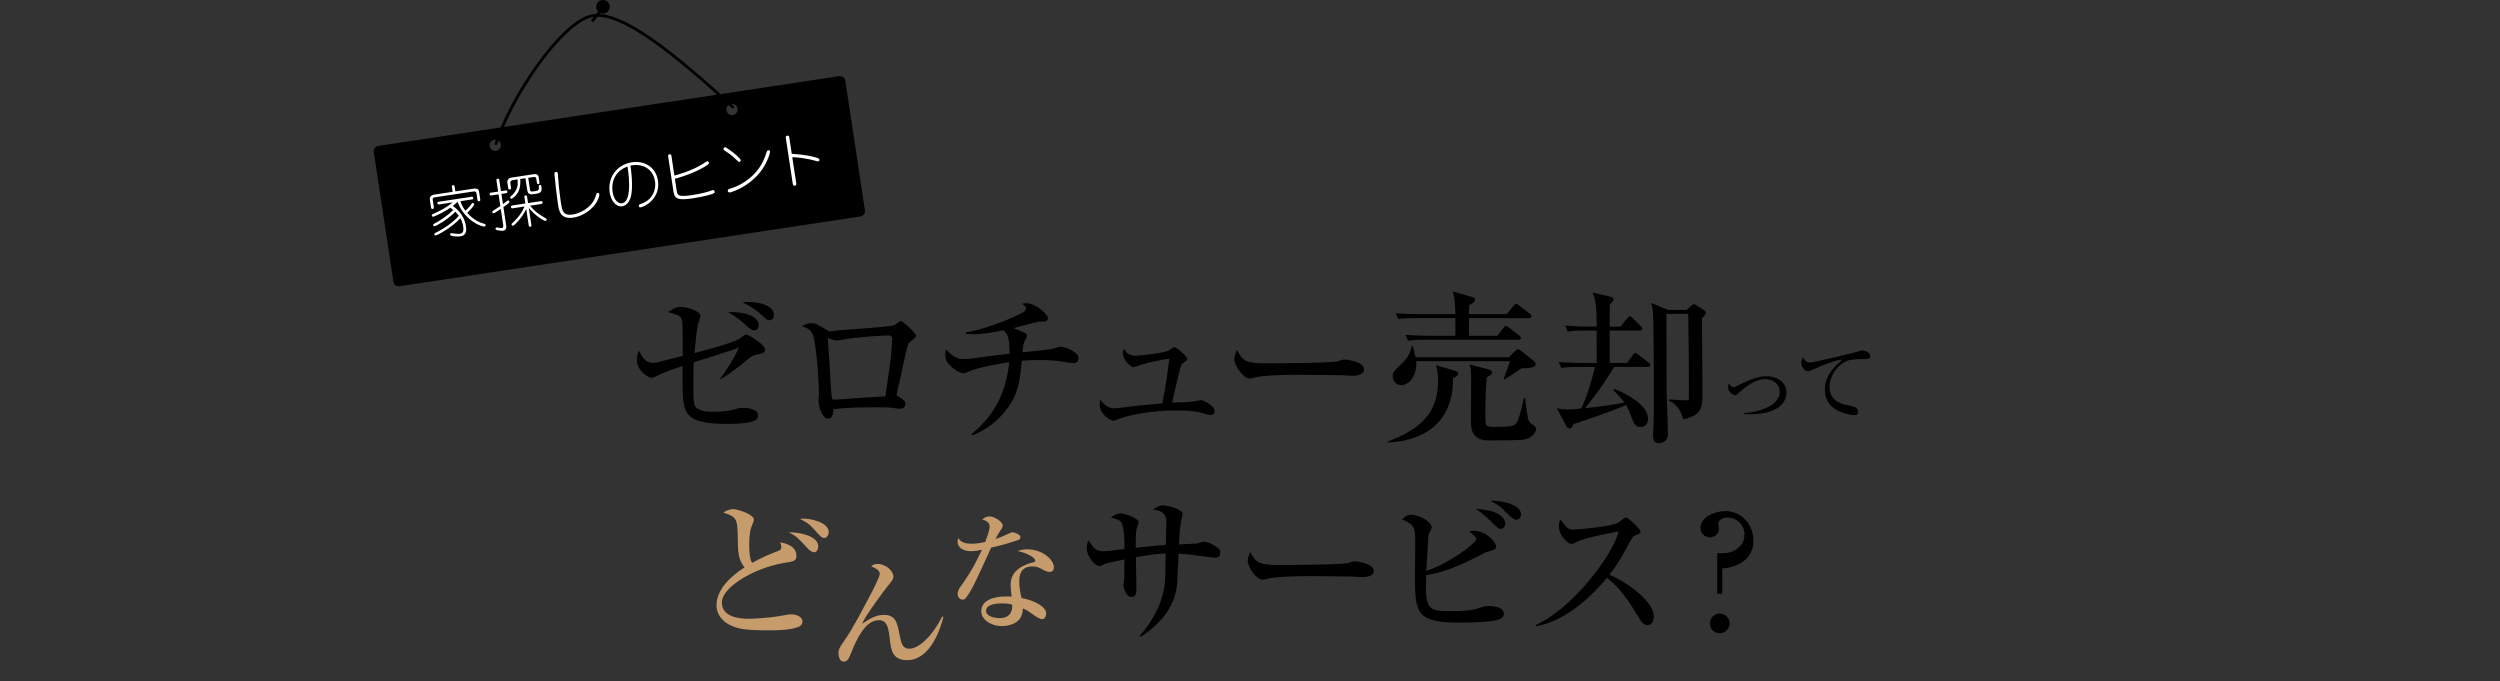 <?xml version="1.0" encoding="UTF-8"?><svg id="_レイヤー_2" xmlns="http://www.w3.org/2000/svg" viewBox="0 0 870 237"><rect x="0" y="0" width="870" height="237" fill="#333333" stroke="none"/><defs><style>.cls-1,.cls-2,.cls-3{fill:none;}.cls-2{stroke-linecap:round;}.cls-2,.cls-3{stroke:#000;stroke-miterlimit:10;}.cls-4{fill:#fff;}.cls-5{fill:#c69c6d;}</style></defs><g id="PCヒント"><path d="M299.44,75.32l-160.42,24.29c-1.01.15-1.96-.55-2.11-1.56l-6.84-45.15c-.15-1.01.55-1.96,1.56-2.11l160.42-24.29c1.01-.15,1.96.55,2.11,1.56l6.84,45.15c.15,1.01-.55,1.96-1.56,2.11ZM172.06,48.63c-1.07.16-1.81,1.16-1.64,2.23s1.16,1.81,2.23,1.64,1.81-1.16,1.64-2.23-1.16-1.81-2.23-1.64ZM254.44,36.16c-1.07.16-1.81,1.16-1.64,2.23s1.16,1.81,2.23,1.64,1.81-1.16,1.64-2.23-1.16-1.81-2.23-1.64Z"/><path class="cls-2" d="M255.02,37.25c-19.16-17.53-38.79-33.9-49.07-31.73-10.71,2.27-28.19,28.37-33.34,44.47"/><circle cx="209.82" cy="2.36" r="2.36"/><line class="cls-3" x1="206.05" y1="7.45" x2="209.2" y2="3.49"/><path class="cls-4" d="M166.69,70.06c-.45.07-.51-.31-.56-.66l-.31-2.08c-.12-.77-.7-.74-1.15-.67l-13.29,2.01c-.89.13-.82.75-.8.85l.37,2.41c.05.36.11.73-.36.8-.49.08-.55-.28-.61-.66l-.39-2.55c-.15-1.01.5-1.63,1.43-1.77l6.49-.98-.23-1.52c-.06-.4-.13-.73.38-.81.47-.07.52.26.58.66l.23,1.52,6.17-.93c.58-.09,1.88-.29,2.07.98l.39,2.59c.06.4.11.73-.4.81ZM168.57,78.84c-.42.06-3.21-.63-5.92-3.29-2.52-2.47-3.25-4.93-3.38-5.34-.76.72-1.32,1.15-1.68,1.45,2.02,1.43,4.07,3.77,4.57,7.04.38,2.53-.53,3.34-2.03,3.56-.91.14-2.68-.06-3.21-.26-.17-.08-.26-.24-.28-.34-.04-.24.13-.5.36-.54.1-.01.87.11,1.03.13,1.28.19,1.9.12,2.08.09,1.25-.19,1.24-1.42,1.07-2.57-.09-.61-.34-1.71-1-2.84-2.6,3-7.79,5.89-8.54,6.01-.26.04-.49-.15-.53-.41-.04-.28.07-.33,1.11-.86,1.22-.61,4.81-2.57,7.45-5.58-.38-.53-.75-.94-1.2-1.4-2.86,2.9-6.77,4.99-7.21,5.06-.26.04-.47-.19-.51-.41-.05-.34.06-.39,1.04-.89.55-.26,3.58-1.98,5.95-4.4-.3-.26-.59-.46-1.04-.75-2.62,1.81-5.7,3.09-5.92,3.12-.28.04-.47-.17-.51-.41-.04-.28.16-.41.29-.47,3.31-1.55,4.74-2.24,7-4.12l-4.57.69c-.38.06-.71.11-.78-.37-.07-.46.27-.51.64-.56l11.04-1.67c.38-.06.71-.11.78.35.07.47-.26.53-.64.58l-3.8.58c.42,1.42,1.15,2.52,1.73,3.3,1.18-1.05,1.54-1.57,2.13-2.37.1-.14.2-.27.38-.3.24-.04.49.15.53.41.08.53-1.67,2.32-2.42,3.02.81.91,2.93,3.06,5.98,3.81.13.04.38.1.42.38.03.2-.08.52-.42.57Z"/><path class="cls-4" d="M175.79,66.31c.38-.06.73-.11.8.36s-.28.53-.66.59l-1.44.22.54,3.56c.2-.13,1.03-.8,1.21-.95.25-.2.36-.28.52-.3.14-.02.45.03.5.39.02.16-.04.25-.11.34-.2.29-.8.73-1.97,1.57l.92,6.05c.15.99.3,1.96-1.17,2.18-.55.08-1.97-.21-2.23-.31-.17-.07-.24-.23-.25-.33-.04-.28.13-.5.36-.54.1-.01.14,0,.39.04.92.18,1.08.22,1.38.17.63-.1.6-.58.5-1.25l-.81-5.38c-1.95,1.31-2.17,1.44-2.49,1.49-.24.04-.45-.17-.48-.39-.04-.28.14-.39.25-.46,1.38-.88,1.53-.96,2.56-1.66l-.62-4.07-2.31.35c-.36.05-.71.11-.78-.37-.07-.47.28-.53.64-.58l2.31-.35-.56-3.7c-.05-.36-.11-.73.36-.8.51-.08.56.24.62.65l.56,3.7,1.44-.22ZM184.41,65.94c.1.67.44.78,1.1.68l1.07-.16c.89-.13,1.03-.56.92-1.43-.03-.22-.09-.59.37-.66.46-.07.52.33.54.46.18,1.17.22,2.29-1.56,2.56l-1.34.2c-1.42.22-1.87-.34-2.05-1.53l-.61-4.04-1.8.27c.11,1.54,0,3.22-.76,4.57-.81,1.44-1.98,2.26-2.26,2.3-.12.02-.43-.02-.49-.45-.02-.14,0-.24.26-.44,1.58-1.19,2.3-2.98,2.36-4.2.02-.39,0-.75-.02-1.63l-1.76.27c-.73.11-.83.67-.79.91l.23,1.52c.04.28.11.73-.38.81s-.56-.36-.61-.66l-.25-1.64c-.03-.18-.24-1.6,1.4-1.85l7.63-1.16c.45-.07,1.66-.25,1.84.96l.25,1.68c.05.34.11.73-.32.8-.45.07-.51-.33-.57-.66l-.19-1.27c-.09-.57-.52-.61-1.03-.53l-1.76.27.61,4.05ZM184.9,78.13c.05.36.11.71-.35.78-.48.07-.53-.28-.58-.64l-.84-5.54c-1.53,3.27-4.22,5.78-4.58,5.83-.42.06-.51-.33-.53-.41-.04-.24.02-.29.76-.98,1.7-1.61,2.89-3.21,3.77-5.31l-3.94.6c-.38.06-.73.11-.81-.38-.07-.48.26-.55.66-.61l4.37-.66-.31-2.02c-.05-.36-.11-.73.34-.8.48-.07.53.3.59.66l.31,2.02,4.25-.64c.4-.06.73-.09.81.38.08.49-.26.54-.66.61l-3.7.56c1.93,2.34,3.58,3.3,5.55,4.44.07.05.21.17.23.29.02.12,0,.51-.42.57-.51.08-3.68-1.89-5.8-4.52l.88,5.78Z"/><path class="cls-4" d="M206.94,71.33c-1.78,2.25-4.6,3.97-7.41,4.4-4.51.68-5.01-2.36-5.35-4.63-.52-3.46-1-7.92-1.22-10.44-.02-.26-.07-.74.5-.83.47-.07.62.21.65.45.01.08.03.46.04.54.08.53.28,3.46.34,4.1.22,2.13.61,4.99.7,5.56.42,2.79.71,4.69,4.15,4.17,2.55-.39,6.89-2.46,8.06-6.73.17-.61.21-.74.53-.79.18-.03.57.02.64.49.07.46-.3,2.03-1.64,3.71Z"/><path class="cls-4" d="M222.88,72.17c-.42.06-.54-.34-.56-.5-.07-.45.28-.57.57-.67,1.31-.46,3.62-1.34,4.71-4.33.47-1.32.5-2.54.34-3.63-.48-3.18-3.14-6.44-8.53-5.43.92,6.46.47,10.07-.05,11.44-.55,1.44-1.5,2.53-2.78,2.73-2.33.35-4-2.11-4.41-4.78-.78-5.16,2.41-9.73,7.79-10.55,4.25-.64,8.29,1.7,9,6.37.94,6.19-4.45,9.11-6.07,9.36ZM213.2,66.84c.46,3.01,2.13,4.07,3.22,3.9,4.09-.62,1.98-12.58,1.95-12.76-3.35,1.09-5.87,4.29-5.17,8.86Z"/><path class="cls-4" d="M248.4,67.28c-.62.34-3.49,1.16-7.26,1.73-5.28.8-6.38.2-6.77-2.33l-1.84-12.18c-.05-.36-.05-.74.48-.82.55-.08.62.37.66.65l1.02,6.76c.33-.09,5.6-1.39,9.82-4,.22-.13,1.28-.92,1.55-.96.32-.05.6.25.65.55.04.24.06.42-1.57,1.39-4.47,2.68-9.93,4.03-10.28,4.13l.62,4.07c.25,1.66.36,2.37,5.36,1.62,1.29-.19,3.75-.65,5.55-1.18.23-.08,1.4-.54,1.69-.58.42-.06.57.32.61.55.06.38-.11.5-.29.61Z"/><path class="cls-4" d="M257.3,56.34c-.2.03-.26.02-1.02-.71-.48-.47-2.02-1.98-3.82-3.04-.42-.24-.62-.39-.67-.69-.05-.32.15-.59.47-.64.24-.04.37.04.66.24,1.44.98,3,2.01,4.57,3.74.15.16.25.31.28.5.04.24-.1.54-.47.6ZM266.47,56.91c-2.83,5.47-7.94,8.61-11.97,9.95-.19.07-.35.09-.41.1-.16.02-.71.11-.81-.54-.08-.51.12-.58,1.14-.88,3.74-1.09,9.05-4.51,11.39-10,.39-.91.71-1.83,1.04-2.77.09-.22.2-.43.46-.47.24-.04.61.05.67.4.07.44-.65,2.55-1.51,4.21Z"/><path class="cls-4" d="M284.73,56.17c-.18.03-.37-.04-.6-.11-3.55-1.02-6.96-1.35-8.42-1.36l1.38,9.08c.03.18.12.77-.48.86-.61.09-.7-.5-.73-.68l-2.41-15.9c-.04-.28-.12-.77.5-.86.59-.09.67.4.71.68l.85,5.64c4.69.26,7.31.98,8.01,1.17,1.5.42,1.56.55,1.61.89.03.22-.04.53-.42.59Z"/><path d="M263.51,123.35c-1.48.34-1.77.51-2.34.97-.57.51-7.3,5.99-10.55,7.75v-.29c1.48-1.82,4.96-7.18,6.5-10.77-5.42,1.88-9.12,3.02-15.68,5.07,0,.57-.17,3.42-.17,7.13,0,7.24.23,7.87,1.14,8.72,1.42,1.31,4.16,1.37,5.3,1.37,5.3,0,7.12-.63,8.55-1.03.91-.29,1.48-.34,2.34-.34,1.88,0,5.19.46,5.19,2.62,0,.91-.29,1.48-1.42,1.94-1.31.57-4.45,1.03-8.72,1.03-16.13,0-16.13-3.42-16.13-15.96v-4.22c-3.02,1.03-6.67,2.28-8.95,3.48-1.03.57-1.43.68-1.82.68-.86,0-5.13-2.28-5.13-6.27,0-1.65.4-2.45.8-3.19.68,1.48,1.88,4.22,4.67,4.22.57,0,1.6-.06,2.79-.46,1.2-.34,6.56-1.65,7.7-1.94,0-1.94.06-10.55-.11-11.74-.34-2.11-.8-2.28-4.96-3.53,2.05-1.31,2.74-1.77,4.33-1.77,2.68,0,6.9,1.54,6.9,3.08,0,.34-.17.97-.68,2.39-.57,1.54-1.2,8.55-1.37,10.55.8-.17,14.08-3.53,16.13-5.3,1.37-1.14,1.65-1.14,2-1.14.46,0,6.38,3.42,6.38,5.13,0,1.2-.46,1.37-2.68,1.82ZM262.49,114.97c-.74,0-1.54-.46-2.91-1.77-1.77-1.65-2.96-2.74-6.21-4.56,5.47-.34,10.66,1.43,10.66,4.45,0,.91-.46,1.88-1.54,1.88ZM267.73,111.44c-.63,0-.8-.11-2.22-1.43-2.51-2.34-3.71-2.96-7.18-4.9,6.04-.34,11,1.25,11,4.56,0,1.2-.86,1.77-1.6,1.77Z"/><path d="M316.18,119.47c-.4.57-2.05,8.15-2.39,9.92-.17.74-1.77,7.75-1.77,7.87,0,.34.11.4,1.31,1.2,1.2.74,1.77,1.14,1.77,2.05,0,1.14-.86,1.71-2,1.71-.51,0-.74-.06-2.79-.29-1.25-.17-2.28-.17-5.81-.17-4.85,0-9.69,0-14.48.68,0,.57-.06,3.25-1.77,3.25-2.17,0-3.42-4.33-3.42-6.38,0-.34.17-2,.17-2.05,0-3.99-.8-16.3-1.94-20.18-.68-2.22-1.82-2.79-3.93-3.59.68-.4,1.77-1.03,3.08-1.03,1.65,0,2.45.51,5.47,2.34.63.4,1.03.51,1.48.51.4,0,1.08-.11,1.6-.23,1.37-.28,18.75-1.2,20.46-1.94.4-.17,1.82-1.43,2.22-1.43.74,0,5.42,4.28,5.42,5.19,0,.63-2.39,2.11-2.68,2.57ZM309.51,116.74c-2.17,0-9.24.34-15.85,1.37-.34.06-2.17.4-2.62.4s-2.79-.8-2.79-.8c-.17,0-.17.23-.17.34,0,.8.68,8.84.74,10.55.11,2.79.29,7.81.8,10.38.97.11,1.31.11,2.57,0,5.3-.4,10.6-.8,15.91-1.03.17-1.14.34-2.11,1.54-10.49.46-3.08.86-9.06.86-9.52,0-.63-.46-1.2-.97-1.2Z"/><path d="M373.72,126.37c-.91,0-5.02-.68-5.81-.8-2.34-.23-4.45-.28-6.38-.28s-3.88.11-5.93.23c-.74,7.58-1.25,12.43-6.56,18.47-3.08,3.53-6.27,5.7-10.66,7.52l-.34-.34c5.99-5.19,11.8-11.74,13.17-25.14-2.68.4-11.12,1.82-14.31,3.36-.97.46-1.08.51-1.54.51-1.65,0-3.36-1.48-4.05-2.11-1.77-1.54-2.34-2.34-2.34-4.56,0-.68.11-1.08.23-1.65,2,2.11,3.42,3.36,6.16,3.36,2.05,0,5.19-.51,5.76-.57,2.91-.46,8.49-1.08,10.2-1.31,0-6.04-.8-6.84-2.11-8.15-4.9,1.03-8.38,1.6-13.05,1.31v-.51c3.36-.63,12.08-2.85,19.95-7.07.51-.28.91-.63.91-1.37,0-.46-.11-.57-1.31-1.6.63-.11.91-.17,1.25-.17,3.65,0,7.7,3.93,7.7,5.24,0,.97-.86,1.2-1.71,1.2-1.31,0-1.42,0-1.82.06-2.34.51-6.04,1.6-8.38,2.17.63.29,3.31,1.37,3.88,1.65.17.11.74.4.74,1.03,0,.46-.17.68-.63,1.54-.57.97-.68,1.94-.91,4.22,3.36-.34,9.24-.97,10.32-1.2.46-.06,2.45-.74,2.91-.74,2.05,0,6.27,2,6.27,3.93,0,.46-.29,1.77-1.6,1.77Z"/><path d="M415.46,139.71c.29-.06,2.28-.46,2.51-.46.91,0,4.73,2,4.73,3.88,0,.63-.46,1.31-1.54,1.31-.46,0-.63-.06-2.45-.63-1.03-.28-3.25-.97-9.63-.97-8.61,0-16.53,1.71-19.44,2.85-.34.11-1.88.74-2.17.74-.85,0-4.79-2.05-4.79-5.7,0-.57.11-1.14.17-1.65.8.97,2.39,3.02,4.96,3.02.86,0,7.07-.8,8.38-.97,1.31-.11,7.12-.63,8.27-.74.11-.46,1.31-5.81,2.45-15.56-3.08.34-7.75,1.48-8.44,1.71-.68.17-3.82,1.25-3.99,1.25-1.03,0-3.71-2.51-3.71-4.9,0-.57.06-.97.29-1.54.68,1.03,1.65,2.45,4.1,2.45.97,0,9.18-.8,11.29-1.71.4-.17,1.82-1.31,2.11-1.31.97,0,4.62,3.25,4.62,4.16,0,.51-.17.57-1.6,1.48-.57.34-.63.68-1.25,3.25-.4,1.65-2.11,8.95-2.45,10.43,1.54,0,6.84-.23,7.58-.4Z"/><path d="M470.88,130.76c-.91,0-2.34-.06-3.48-.17-1.08-.06-14.99-.17-15.96-.17-3.31,0-12.03.17-14.65.91-1.03.29-1.48.4-1.94.4-2.11,0-5.3-4.5-5.3-6.78,0-.74.23-1.71.91-3.19,2,3.99,3.36,4.67,10.15,4.67,3.31,0,23.09-.06,25.03-.74.85-.29,1.54-.57,2.28-.57.11,0,6.78.51,6.78,3.53,0,.97-1.08,2.11-3.82,2.11Z"/><path d="M506.08,128.94c1.03.28,1.37.57,1.37,1.03,0,.8-.63,1.08-1.82,1.65.34,11.57-6.16,21.66-22.8,22.4v-.29c10.32-4.05,17.62-9.06,17.62-21.09,0-2.57-.4-4.22-.68-5.53l6.33,1.82ZM525.06,124.32l2.34-2.28c.4-.34.57-.51.85-.51.34,0,.86.4,1.03.51l4.5,3.59c.29.23.63.68.63,1.14,0,1.43-3.48,1.37-4.85,1.37-.11.06-4.45,3.08-6.04,3.88l-.29-.23c.34-.68,1.71-4.56,2.28-6.1h-32.67c.34,4.16-1.82,8.32-5.24,8.32-2.22,0-2.91-2-2.91-3.08,0-1.37.17-1.54,2.68-3.93,3.14-2.91,3.59-5.02,3.93-6.56l.34-.06c.51,1.88.74,2.85.97,3.93h32.44ZM524.38,109.33l2.34-2.91c.46-.57.57-.68.86-.68s.34,0,1.08.57l3.76,2.91c.23.11.57.46.57.85,0,.51-.46.63-.85.63h-20.92v6.16h9.86l2.11-2.74c.46-.63.63-.68.86-.68s.29-.06,1.08.57l3.59,2.74c.11.06.57.46.57.85,0,.51-.46.63-.86.63h-32.27c-3.48,0-4.73.11-6.16.34l-.91-2.05c3.48.29,7.47.34,8.09.34h9.29v-6.16h-13.68c-3.53,0-4.73.11-6.16.34l-.97-2.05c3.48.29,7.53.34,8.15.34h12.66c-.11-4.96-.34-6.04-.97-7.92l6.96,2c.4.11.85.28.85.85,0,1.03-1.42,1.6-2,1.88-.06.74-.06,1.25-.11,3.19h13.17ZM517.94,128.54c.51.11,1.31.4,1.31,1.08,0,.57-.57.97-1.88,1.71-.23,2.68-.46,6.16-.46,11.86,0,3.59,0,4.16.34,4.67.34.63,1.31.68,2.39.68,7.3,0,7.98,0,9.06-3.59.51-1.65.68-2.34,1.6-6.33h.46c.91,7.3.97,7.98,2,8.72,1.6,1.08,1.77,1.25,1.77,2s-.86,2.91-3.88,3.59c-1.54.34-10.32.34-12.6.34-6.16,0-6.16-4.56-6.16-6.73,0-2.39.06-13.05.06-15.51,0-2.74-.29-3.36-.63-4.22l6.61,1.71Z"/><path d="M573.48,127.68h-11.69c-5.02,7.87-6.67,9.98-10.15,14.37,2.96-.29,9.18-1.08,13.68-1.94-.91-1.31-2.79-3.25-3.88-4.39l.29-.4c8.32,3.36,11.8,7.24,11.8,10.49,0,.11,0,2.79-2.62,2.79-1.48,0-2.17-.85-2.79-2.45-1.08-2.91-1.43-3.76-2.22-5.19-3.88,1.71-13.4,5.07-18.36,6.61-.17.51-.46,1.54-1.14,1.54-.74,0-1.14-.46-1.37-.91l-3.25-6.16c.97.23,2,.46,3.54.46,1.08,0,3.08-.11,4.96-.34,2.22-4.73,3.36-8.95,4.79-14.48h-5.53c-3.53,0-4.73.11-6.16.4l-.97-2.11c3.48.29,7.53.34,8.15.34h5.13c-.06-1.2-.06-9.69-.06-11.29h-3.88c-3.48,0-4.73.11-6.16.4l-.91-2.11c3.48.29,7.47.34,8.1.34h2.85c0-8.27-.46-9.41-1.42-11.86l6.27,1.48c.34.06,1.08.34,1.08.91,0,.46-.11.63-1.37,1.77v7.7h3.76l2.28-2.79c.57-.68.68-.8.91-.8.4,0,.74.34,1.03.63l2.85,2.85c.34.34.57.57.57.85,0,.57-.51.63-.91.63h-10.49v11.29h6.04l2-2.74c.34-.46.51-.74.86-.74.29,0,.46.17,1.03.57l3.65,2.79c.28.23.57.51.57.85,0,.57-.51.63-.85.63ZM592.29,110.7c0,5.13.17,23.71.17,26.45,0,4.5-.17,7.41-6.73,8.78-1.03-4.56-3.71-5.87-4.84-6.44l.06-.51c3.19.23,5.19.34,6.04.34.68,0,.74-.34.74-.91,0-13.28,0-14.76-.23-29.19h-7.58c.06,1.08,0,24.68.06,26.57.06,2.45.46,13.11.46,15.28,0,2.91-2.62,3.14-3.25,3.14-1.37,0-1.94-.86-1.94-2.74,0-.4.11-2,.11-2.51.17-3.08.17-6.78.17-10.49,0-5.7,0-24.97-.29-29.24-.11-1.94-.34-2.74-.63-3.82l5.93,2.45h6.38l1.88-1.6c.06-.06.51-.46.63-.46.17,0,.23.06.68.34l2.91,1.82c.23.11.63.51.63.91,0,.57-.57,1.08-1.37,1.82Z"/><path d="M607.01,143.74c4.71-.27,12.33-2.37,12.33-7.47,0-2.58-2.28-4.34-5.04-4.34-1.06,0-4.31.27-8.81,4.47-1.12,1.03-1.25,1.15-1.64,1.15-.7,0-2.49-1.19-2.49-2.83,0-.61.15-.88.3-1.25.3.46.85,1.25,1.55,1.25.49,0,.82-.15,1.67-.61,2.79-1.46,6.68-3.19,9.81-3.19,3.52,0,6.99,1.85,6.99,5.74,0,4.16-3.98,7.5-12.7,7.5-.91,0-1.46-.06-1.97-.09v-.33Z"/><path d="M648.68,124.96c-1.76,0-3.98.03-5.44.46-3.19.97-6.59,4.95-6.59,9.45,0,1.46.64,4.56,4.8,5.8.67.18,3.65.73,4.16,1.06.7.43,1.03.94,1.03,1.55,0,1.19-.97,1.19-1.55,1.19-.73,0-3.1-.4-5.35-1.49-4.47-2.13-4.68-5.92-4.68-7.41,0-4.68,2.79-7.63,6.14-10.42-1.61-.15-7.14,2.04-9.84,3.25-1.52.7-1.67.79-2.13.79-.82,0-2.37-.97-2.37-2.89,0-1.03.39-1.58.67-1.91.64,1.37,1.37,1.79,2.4,1.79s15.04-3.37,15.71-3.58c1.25-.43,1.82-.61,2.37-.61,1.43,0,2.83.91,2.83,1.85,0,1.12-.91,1.12-2.16,1.12Z"/><path class="cls-5" d="M278.49,217.81c-2.02,1.4-7.92,1.55-10.56,1.55-8.8,0-10.92-.52-13.51-1.66-1.61-.72-5.07-2.8-5.07-7.09,0-5.49,4.97-10.1,9.73-13.15-2.07-2.64-2.33-5.28-2.33-10.04-.05-7.2-.57-7.56-4.97-9.01.88-.83,2.43-1.24,3.52-1.24s7.04,1.71,7.04,3.68c0,.41-.1.67-.83,2.48-.72,1.76-.78,4.87-.78,6.26,0,1.92.1,4.76.98,6.32,3.37-1.86,5.49-2.8,9.11-4.19.62-.21,1.09-.47,1.09-1.35,0-.36-.1-.78-.41-1.66,1.55.31,5.64,1.14,5.64,4.66,0,1.86-.67,1.97-4.56,2.59-9.94,1.66-21.38,8.34-21.38,13.67s6.52,5.7,9.53,5.7c.52,0,6.37-.1,12.27-1.24,1.19-.21,1.71-.31,2.38-.31,1.5,0,3.88.72,3.88,2.48,0,.83-.47,1.29-.78,1.55ZM283.31,192.18c-.98,0-1.76-.88-2.43-1.55-3.05-3.31-3.62-3.94-6.32-5.38,4.09-.1,10.2,1.45,10.2,4.87,0,.67-.31,2.07-1.45,2.07ZM286.83,187.21c-.83,0-1.24-.41-3.52-3-2.02-2.28-3.62-3-4.97-3.62.78-.1.98-.1,1.4-.1,2.38,0,8.65,1.24,8.65,4.71,0,1.04-.72,2.02-1.55,2.02Z"/><path class="cls-5" d="M328.31,214.7c-2.28,8.91-6.67,15.04-12.62,15.04-5.19,0-5.64-3.71-6-7.07-.45-3.8-.81-6.85-3.8-6.85-5.01,0-8.01,7.29-9.53,11.01-1.07,2.6-1.43,3.4-2.82,3.4s-1.75-1.92-1.75-3.09c0-.94.22-1.66,1.79-3.85.9-1.21,2.95-4.07,9.26-16.16.81-1.52,3.31-6.4,3.31-7.38,0-1.25-.94-1.7-2.95-2.69.4-.36.9-.81,2.28-.81,2.73,0,5.42,2.46,5.42,4.39,0,.9-.22,1.12-2.15,3.54-.76.94-7.52,9.89-8.77,12.93,2.6-1.75,4.74-3.13,7.61-3.13,4.16,0,4.7,2.91,5.46,6.94.54,2.77.94,4.83,3.4,4.83,3.49,0,8.32-4.83,11.41-11.19l.45.13Z"/><path class="cls-5" d="M354.08,188.01c-2.99,1.03-6.07,1.88-9.16,2.55-5.58,12.28-6.7,14.69-8.66,17.37-.13.22-.58.76-1.25.76-.58,0-1.74-.49-1.74-2.05,0-1.12.62-1.97.98-2.46,1.43-1.97,4.29-5.94,7.46-12.86-.98.22-2.23.49-3.75.49-3.93,0-4.73-2.23-4.73-3.26,0-.45.13-.85.31-1.3.71,1.34,2.05,1.97,4.65,1.97,1.38,0,2.72-.18,4.69-.63.22-.58,1.52-3.93,1.52-5.4,0-1.65-1.83-2.19-2.59-2.41.76-.67,1.56-1.07,2.55-1.07,1.7,0,4.6,1.88,4.6,3.17,0,.58-.58,1.34-.8,1.7-.85,1.3-1.07,1.74-1.74,2.99,1.12-.36,2.23-.8,3.22-1.25,2.05-.94,2.28-1.07,2.81-1.07.62,0,2.68.76,2.68,1.74,0,.58-.62.89-1.03,1.03ZM365.29,199.04c-.8,0-1.52-.36-1.79-.49-1.96-1.07-2.63-1.43-4.24-1.43-4.29,0-4.56,3.48-4.56,5.23,0,2.37.49,4.38.8,5.76,4.24.76,8.58,2.95,8.58,5.4,0,.45-.27,1.97-1.47,1.97-.85,0-2.68-1.3-3.62-1.97-1.56-1.16-2.1-1.38-3.04-1.79-.04.98-.18,2.95-1.7,4.33-1.83,1.7-5,1.83-5.67,1.83-3.57,0-7.1-2.14-7.1-5.23,0-3.57,3.93-5.09,8.66-5.09.8,0,1.34.04,1.92.09-.27-2.32-.36-3.13-.36-4.2,0-5.4,5.31-7.01,7.19-7.59.18-.04,1.03-.22,1.16-.31.18-.13.22-.31.22-.45,0-.89-2.37-2.55-6.16-3.35,1.12-.36,2.14-.58,3.35-.58,5.49,0,9.29,3.71,9.29,6.25,0,.89-.45,1.61-1.47,1.61ZM348.54,209.98c-.85,0-5.4,0-5.4,2.64,0,1.88,3.04,2.5,4.69,2.5,4.51,0,4.47-3.57,4.42-4.69-.89-.27-1.52-.45-3.71-.45Z"/><path d="M422.71,194.07c-.61,0-4.82-.61-7.2-.89-1.55-.22-3.21-.39-5.37-.5-.11,1.55-.33,8.36-.44,9.8-.5,7.31-4.1,13.29-12.62,19.1l-.44-.33c4.76-5.37,8.2-11.91,8.8-19.1.11-1.5.17-8.14.22-9.52-3.21.11-4.87.39-10.36,1.27,0,1.66.17,8.92.17,10.41,0,1.94,0,3.43-1.72,3.43-1.99,0-2.77-3.32-2.77-4.21,0-.22.22-2.33.28-2.6v-2.16c0-2.38,0-2.6.06-4.1-1.5.28-6.31,1.27-7.25,1.77-.94.5-1.05.55-1.27.55-2.1,0-4.6-3.71-4.6-6.09,0-.61,0-1.94.61-2.77.39.44,1.77,2.6,2.21,2.88,1.22.72,2.55.83,3.05.83,1.16,0,6.2-.66,7.25-.77,0-2.05-.06-7.14-.89-8.86-.55-1.22-1.44-1.44-3.88-2.16,1.55-1,2.16-1.38,3.54-1.38,1.72,0,6.15,1.83,6.15,3.05,0,.39-.66,1.99-.72,2.38-.33,1.55-.28,4.65-.28,6.53,7.36-.78,8.2-.89,10.47-1,.05-1.33.17-6.09.17-7.09,0-2.38,0-4.71-4.65-5.21,1.66-1.11,2.21-1.44,3.43-1.44,1.44,0,6.87,1.11,6.87,3.05,0,.44-.5,2.27-.55,2.66-.39,2.05-.61,5.81-.72,7.86.5-.06,6.09-.28,6.42-.33.39-.06,1.88-.61,2.21-.61,1.88,0,4.15,1.61,4.82,2.1.72.55.89.72.89,1.55,0,1.77-.72,1.88-1.88,1.88Z"/><path d="M474.35,200.82c-.89,0-2.27-.06-3.38-.17-1.05-.06-14.56-.17-15.5-.17-3.21,0-11.68.17-14.23.89-1,.28-1.44.39-1.88.39-2.05,0-5.15-4.37-5.15-6.59,0-.72.22-1.66.89-3.1,1.94,3.88,3.27,4.54,9.86,4.54,3.21,0,22.43-.06,24.31-.72.83-.28,1.5-.55,2.21-.55.11,0,6.59.5,6.59,3.43,0,.94-1.05,2.05-3.71,2.05Z"/><path d="M507.78,216.66c-14.67,0-15.39-3.1-15.39-16.06,0-1.72.11-9.41.11-11.02,0-5.93,0-6.92-4.6-8.8.83-.72,1.83-1.66,3.1-1.66,2.77,0,7.25,2.44,7.25,4.37,0,.44-.94,2.1-1,2.44-.22.78-.22,1.38-.33,3.27-.11,1.5-.44,8.14-.55,9.47,8.25-2.71,17.39-9.8,17.39-11.07,0-.77-1.61-1.99-2.49-2.6.66-.22.94-.28,1.55-.28,4.54,0,7.81,4.1,7.81,5.48,0,.94-.22,1-3.1,1.88-.44.11-.72.22-1.66.72-9.41,4.87-14.18,6.48-19.55,7.36-.5,12.46.67,12.51,9.25,12.51,3.27,0,6.59-.17,9.63-1.22,1.33-.44,1.88-.55,3.05-.55.33,0,5.09,0,5.09,2.66,0,2.21-3.1,3.1-15.56,3.1ZM522.29,184.04c-.83,0-.83-.06-3.21-2.38-2.82-2.82-4.49-3.88-5.54-4.6,1.55.17,4.82.39,6.92,1.33,2.88,1.33,3.38,3.1,3.38,3.77s-.44,1.88-1.55,1.88ZM527.71,180.89c-1,0-2.6-1.55-3.6-2.6-1.72-1.77-2.44-2.49-5.43-3.99,2.94-.28,10.63,1.05,10.63,4.65,0,1.11-.83,1.94-1.61,1.94Z"/><path d="M573.35,217.54c-1.5,0-2.33-1.44-2.88-2.33-4.26-7.09-6.81-10.63-11.24-14.12-8.47,10.08-16.89,15.45-24.7,16.83v-.44c13.24-6.15,26.91-24.7,28.74-32.56-.17.06-11.24,2.05-14.18,3.49-1.61.83-1.83.89-2.27.89-.83,0-4.32-2.55-4.32-6.09,0-1.44.22-1.83.5-2.44,2.27,2.94,2.71,3.54,4.54,3.54,1.33,0,13.46-1.05,15.73-2.49.39-.28,2.16-1.77,2.6-1.77.72,0,5.04,4.1,5.04,4.98,0,.61-.39.77-2.16,1.44-.5.22-.72.61-1.55,2.1-3.65,6.64-4.26,7.75-7.14,11.46,6.75,2.82,15.45,9.47,15.45,14.45,0,1.33-.5,3.05-2.16,3.05Z"/><path d="M597.57,192.52h1.99c4.21,0,7.53-2.71,7.53-6.53,0-2.99-2.38-5.87-5.92-5.87-1.72,0-3.21.78-3.21,2.27,0,.28.28,1.44.28,1.72,0,1.55-1.44,2.88-3.21,2.88-1.88,0-3.27-1.44-3.27-3.32,0-3.71,4.98-5.81,8.64-5.81,5.81,0,9.8,4.87,9.8,10.24,0,1.33,0,8.64-10.85,9.75v8.75h-1.77v-14.07ZM601.89,216.94c0,1.88-1.5,3.43-3.43,3.43s-3.43-1.55-3.43-3.43,1.55-3.43,3.43-3.43,3.43,1.55,3.43,3.43Z"/><rect class="cls-1" y="0" width="870" height="237"/></g></svg>